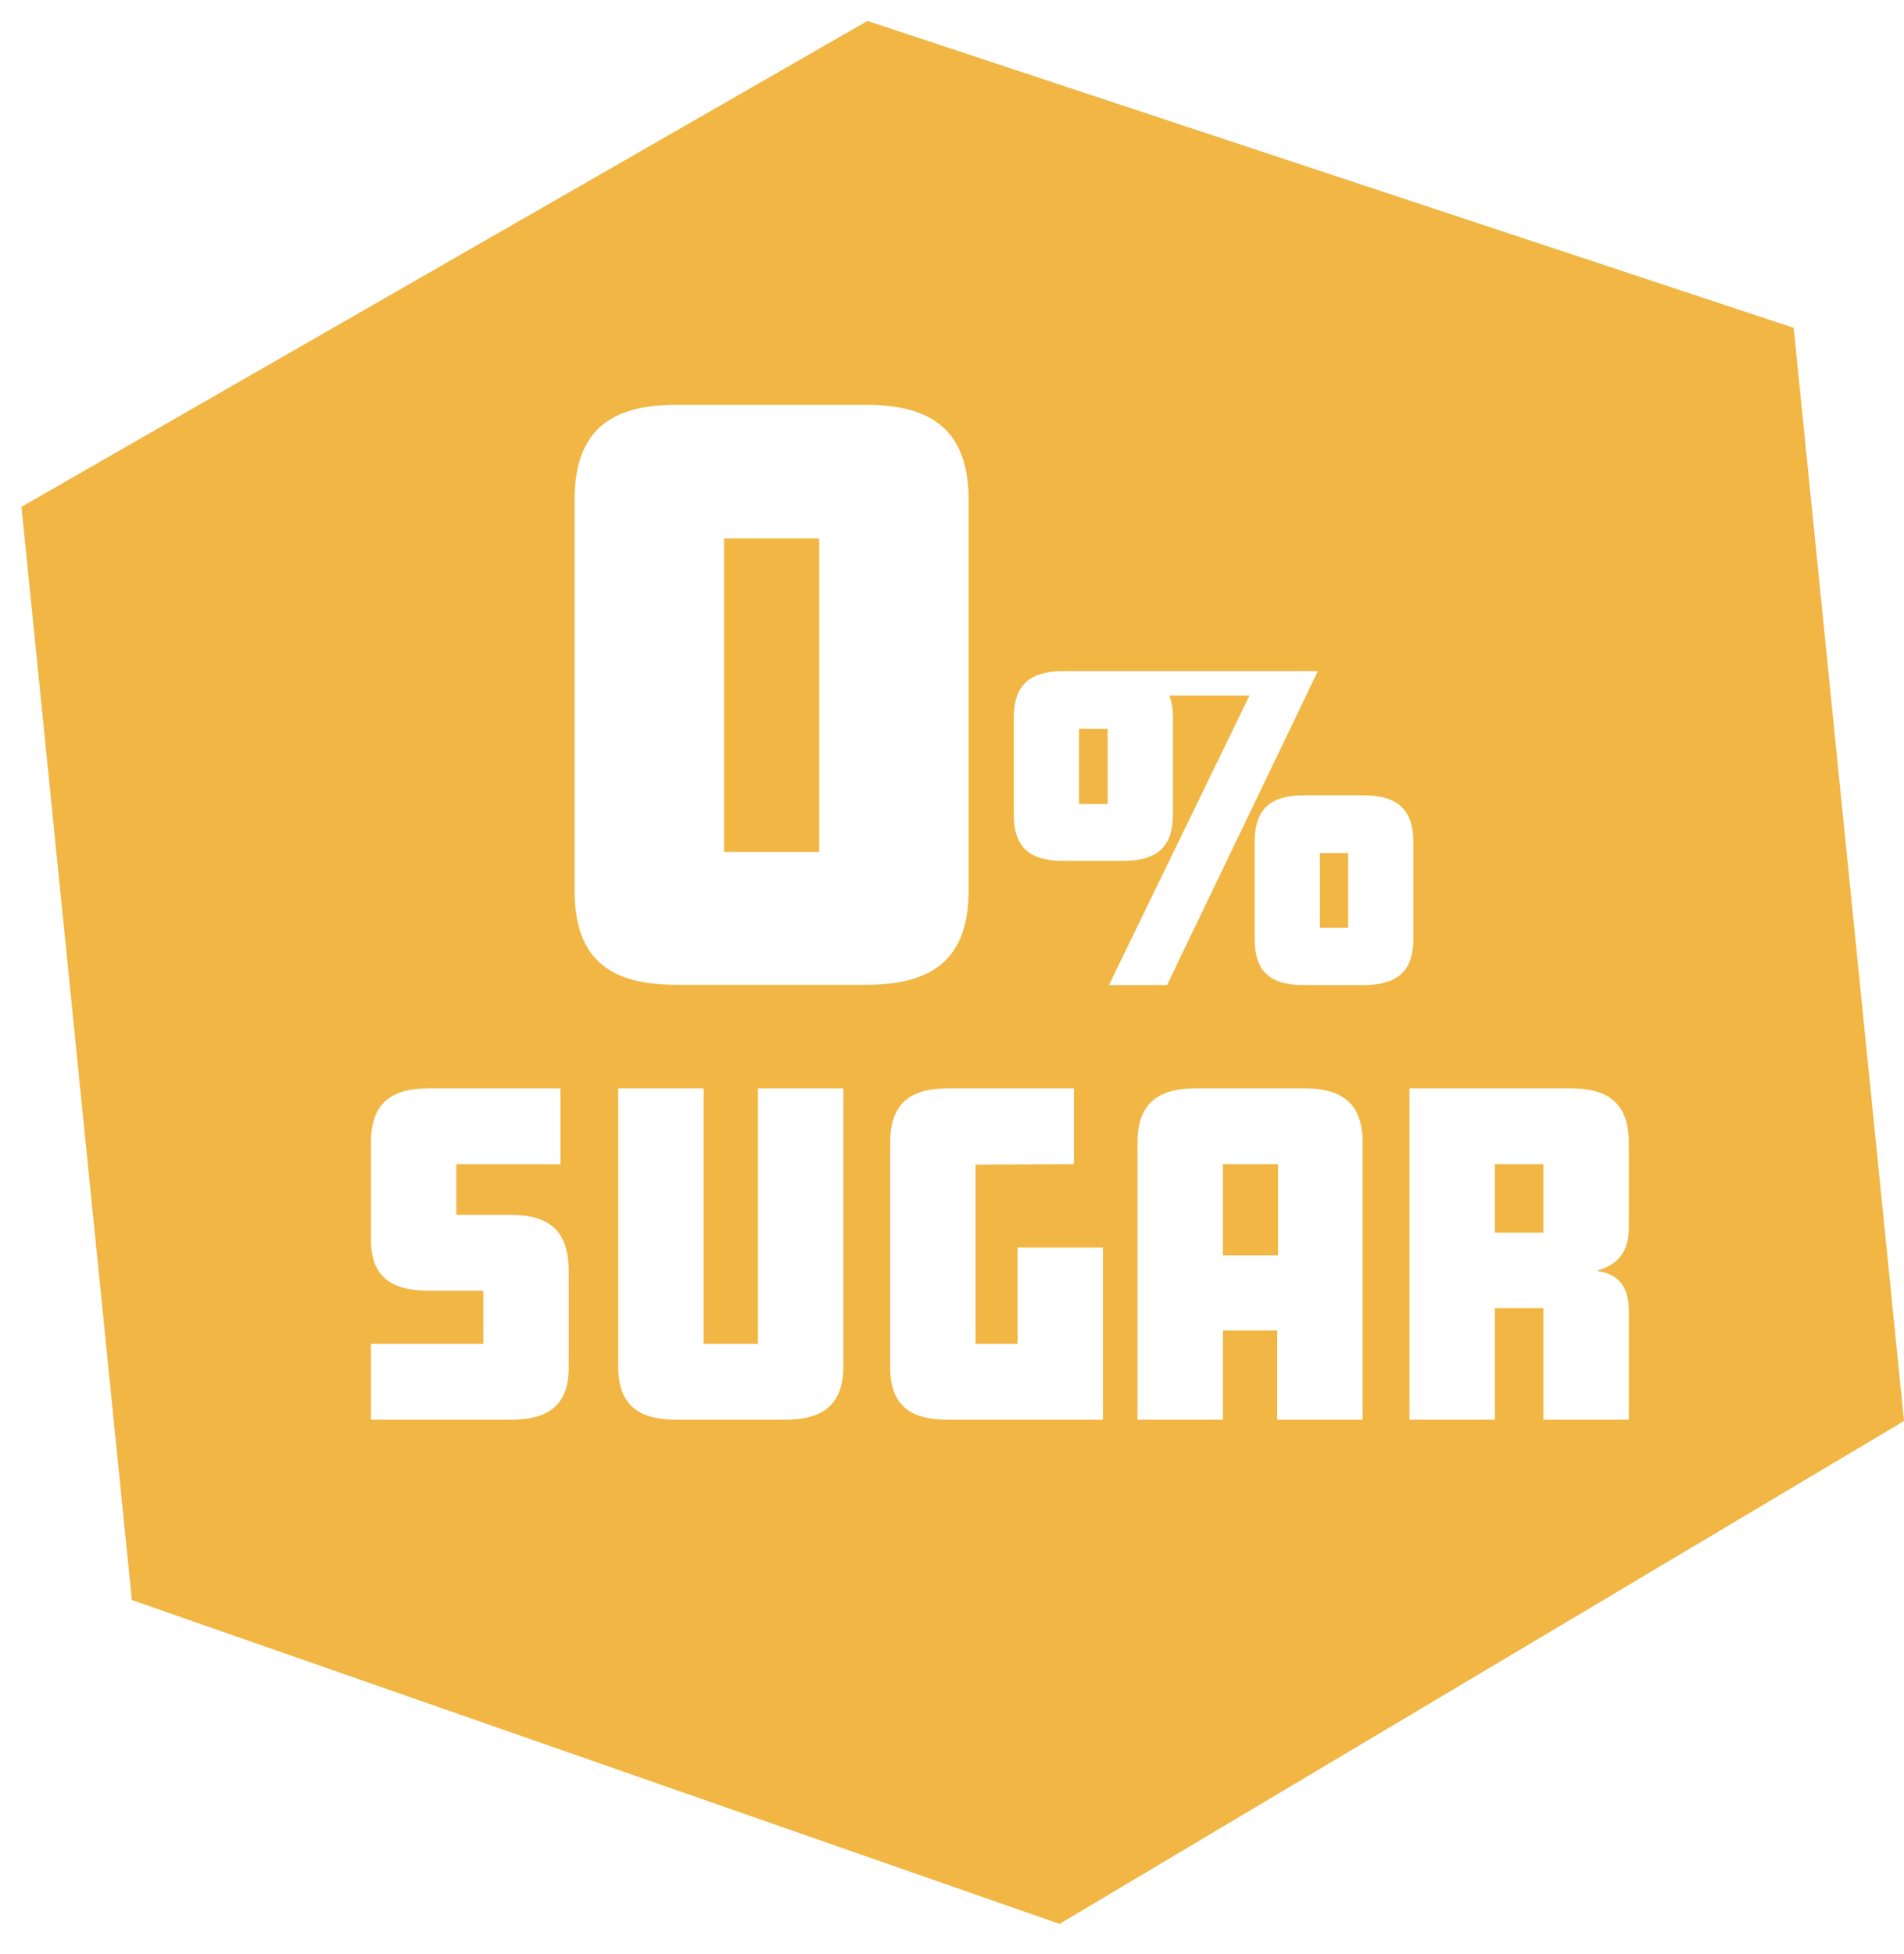 <?xml version="1.0" encoding="UTF-8"?> <svg xmlns="http://www.w3.org/2000/svg" width="77" height="79" viewBox="0 0 77 79" fill="none"><path fill-rule="evenodd" clip-rule="evenodd" d="M35.082 0.847L72.536 13.254L72.537 13.254L72.537 13.255L72.538 13.255L72.538 13.255L77.001 57.452L42.851 77.784L42.851 77.785L5.332 64.69L0.869 20.492L0.869 20.492L35.082 0.847ZM39.172 20.211V36.001C39.172 38.788 37.705 39.816 35.034 39.816H27.345C24.674 39.816 23.236 38.788 23.236 36.001V20.211C23.236 17.423 24.674 16.367 27.345 16.367H35.034C37.705 16.367 39.172 17.423 39.172 20.211ZM29.282 34.445H33.127V21.767H29.282V34.445ZM57.158 37.97V34.029C57.158 32.679 56.443 32.154 55.14 32.154H52.725C51.422 32.154 50.739 32.679 50.739 34.029V37.97C50.739 39.321 51.422 39.829 52.725 39.829H55.14C56.443 39.829 57.158 39.321 57.158 37.97ZM53.297 27.133H43.001C41.698 27.133 40.998 27.658 40.998 29.008V32.949C40.998 34.3 41.698 34.808 43.001 34.808H45.416C46.719 34.808 47.434 34.3 47.434 32.949V29.008C47.434 28.675 47.386 28.389 47.291 28.119H50.532L44.844 39.829H47.196L53.297 27.133ZM54.521 37.509H53.377V34.49H54.521V37.509ZM44.796 32.504H43.636V29.469H44.796V32.504ZM23 51.397V55.288C23 56.831 22.162 57.401 20.652 57.401H15.001V54.332H19.546V52.185H17.332C15.437 52.185 15.001 51.263 15.001 50.089V46.198C15.001 44.604 15.822 44.001 17.349 44.001H22.665V47.07H18.455V49.116H20.636C22.246 49.116 23 49.787 23 51.397ZM34.107 55.22V44.001H30.652V54.331H28.455V44.001H25V55.22C25 56.813 25.822 57.4 27.348 57.4H31.742C33.268 57.4 34.107 56.813 34.107 55.22ZM44.604 50.44V57.4H38.332C36.822 57.4 36.001 56.83 36.001 55.287V46.197C36.001 44.604 36.822 44.001 38.348 44.001H43.43V47.069L39.455 47.086V54.331H41.149V50.44H44.604ZM55.107 57.4V46.197C55.107 44.604 54.268 44.001 52.742 44.001H48.365C46.839 44.001 46.001 44.604 46.001 46.197V57.4H49.455V53.794H51.652V57.4H55.107ZM51.686 50.759H49.455V47.069H51.686V50.759ZM65.872 57.4V52.973C65.872 51.966 65.386 51.497 64.631 51.396V51.363C65.402 51.128 65.872 50.642 65.872 49.635V46.197C65.872 44.604 65.033 44.001 63.507 44.001H57.001V57.4H60.455V52.889H62.417V57.4H65.872ZM62.417 49.837H60.455V47.069H62.417V49.837Z" fill="#F1B643"></path></svg> 